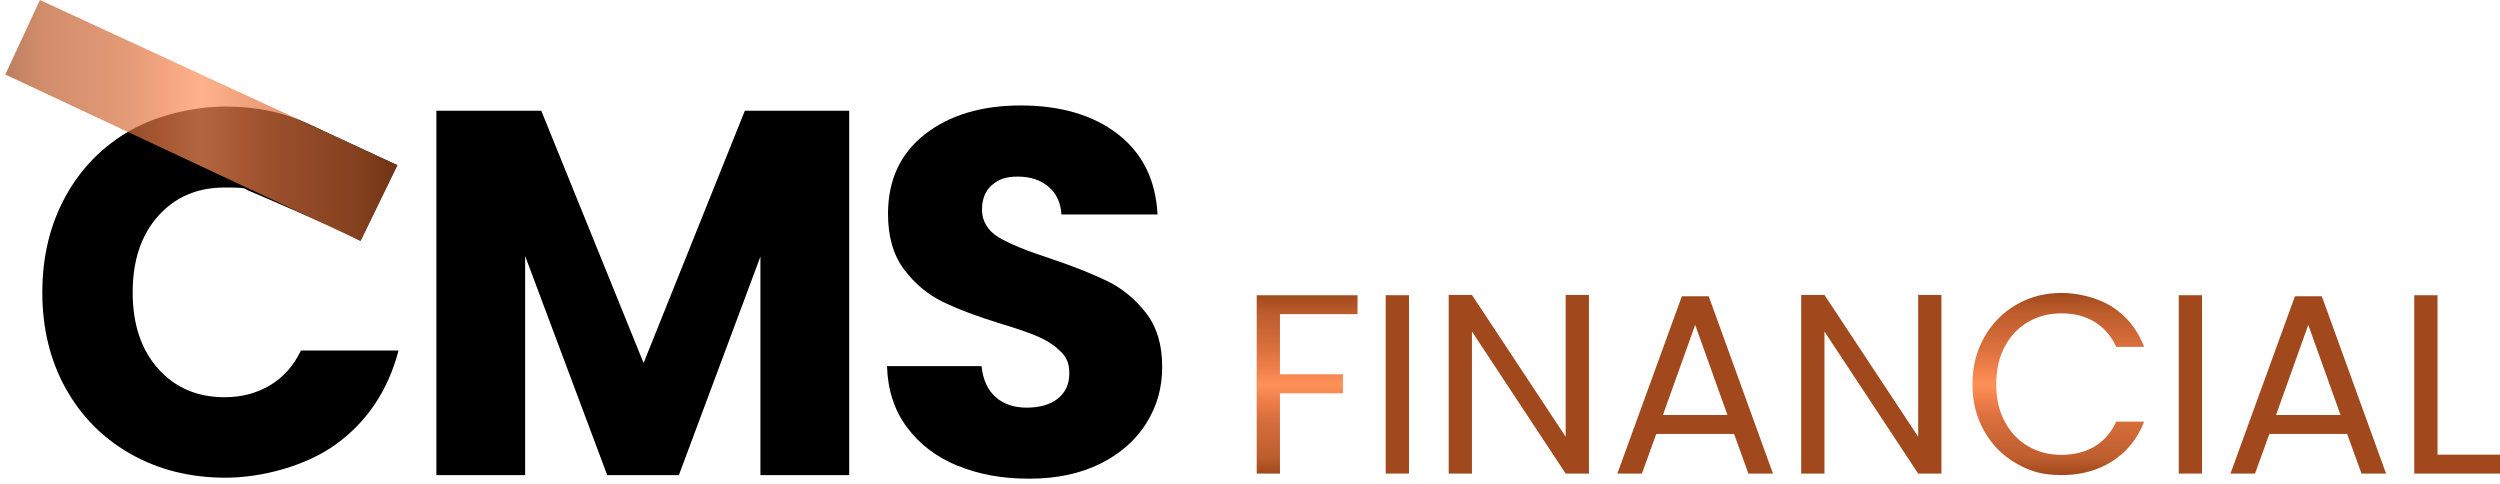 <svg xmlns="http://www.w3.org/2000/svg" width="191" height="37" viewBox="0 0 191 37" fill="none"><path d="M103.715 22.554V24.001H97.79V28.596H102.601V30.043H97.79V36.183H96.012V22.557H103.718L103.715 22.554Z" fill="url(#paint0_linear_75_371)"></path><path d="M107.647 22.554V36.181H105.868V22.554H107.647Z" fill="url(#paint1_linear_75_371)"></path><path d="M121.395 36.181H119.616L112.458 25.33V36.181H110.68V22.534H112.458L119.616 33.364V22.534H121.395V36.181Z" fill="url(#paint2_linear_75_371)"></path><path d="M132.485 33.152H126.539L125.443 36.183H123.566L128.494 22.634H130.546L135.455 36.183H133.578L132.482 33.152H132.485ZM131.976 31.705L129.512 24.823L127.048 31.705H131.976Z" fill="url(#paint3_linear_75_371)"></path><path d="M148.325 36.181H146.547L139.389 25.33V36.181H137.61V22.534H139.389L146.547 33.364V22.534H148.325V36.181Z" fill="url(#paint4_linear_75_371)"></path><path d="M151.593 25.772C152.193 24.709 153.01 23.877 154.046 23.278C155.083 22.678 156.233 22.379 157.497 22.379C158.761 22.379 160.281 22.738 161.39 23.454C162.499 24.169 163.306 25.188 163.815 26.503H161.682C161.305 25.681 160.76 25.051 160.049 24.606C159.338 24.164 158.487 23.942 157.497 23.942C156.507 23.942 155.69 24.164 154.935 24.606C154.178 25.051 153.586 25.678 153.157 26.492C152.728 27.307 152.511 28.263 152.511 29.356C152.511 30.449 152.725 31.387 153.157 32.201C153.586 33.015 154.181 33.645 154.935 34.087C155.69 34.529 156.546 34.751 157.497 34.751C158.449 34.751 159.338 34.534 160.049 34.098C160.76 33.661 161.302 33.033 161.682 32.211H163.815C163.306 33.514 162.499 34.522 161.39 35.232C160.281 35.943 158.984 36.297 157.497 36.297C156.011 36.297 155.083 36 154.046 35.408C153.01 34.816 152.19 33.992 151.593 32.935C150.993 31.878 150.693 30.687 150.693 29.358C150.693 28.03 150.993 26.834 151.593 25.772Z" fill="url(#paint5_linear_75_371)"></path><path d="M168.236 22.554V36.181H166.457V22.554H168.236Z" fill="url(#paint6_linear_75_371)"></path><path d="M179.326 33.152H173.38L172.284 36.183H170.407L175.334 22.634H177.387L182.296 36.183H180.419L179.323 33.152H179.326ZM178.816 31.705L176.353 24.823L173.889 31.705H178.816Z" fill="url(#paint7_linear_75_371)"></path><path d="M186.228 34.736H191V36.183H184.449V22.557H186.228V34.736Z" fill="url(#paint8_linear_75_371)"></path><path d="M64.879 8.458V36.299H58.096V19.603L51.866 36.299H46.391L40.122 19.562V36.299H33.339V8.458H41.353L49.17 27.733L56.907 8.458H64.882H64.879Z" fill="black"></path><path d="M73.165 35.586C71.552 34.925 70.261 33.948 69.297 32.651C68.331 31.356 67.821 29.795 67.769 27.971H74.99C75.096 29.002 75.452 29.79 76.06 30.33C76.667 30.873 77.461 31.144 78.441 31.144C79.42 31.144 80.24 30.914 80.822 30.449C81.403 29.986 81.695 29.345 81.695 28.526C81.695 27.707 81.463 27.27 81 26.821C80.537 26.371 79.969 26.002 79.294 25.71C78.619 25.42 77.66 25.089 76.417 24.717C74.617 24.162 73.149 23.606 72.012 23.05C70.874 22.495 69.894 21.676 69.075 20.59C68.255 19.508 67.844 18.091 67.844 16.347C67.844 13.755 68.783 11.727 70.662 10.259C72.539 8.791 74.987 8.057 78.001 8.057C81.015 8.057 83.541 8.791 85.42 10.259C87.297 11.727 88.303 13.768 88.435 16.386H81.096C81.041 15.487 80.713 14.779 80.103 14.264C79.495 13.748 78.715 13.492 77.761 13.492C76.807 13.492 76.28 13.709 75.778 14.146C75.277 14.582 75.023 15.21 75.023 16.029C75.023 16.849 75.447 17.629 76.293 18.13C77.138 18.632 78.461 19.174 80.261 19.756C82.06 20.366 83.52 20.944 84.645 21.5C85.769 22.056 86.741 22.862 87.561 23.919C88.38 24.976 88.791 26.337 88.791 28.004C88.791 29.671 88.388 31.033 87.582 32.328C86.775 33.622 85.604 34.656 84.071 35.421C82.535 36.188 80.723 36.571 78.635 36.571C76.546 36.571 74.772 36.24 73.159 35.578L73.165 35.586Z" fill="black"></path><path d="M22.991 26.779C22.435 27.942 21.649 28.829 20.631 29.436C19.612 30.043 18.454 30.348 17.159 30.348C15.07 30.348 13.377 29.622 12.079 28.167C10.784 26.712 10.136 24.769 10.136 22.337C10.136 19.906 10.784 17.962 12.079 16.508C13.375 15.053 15.068 14.326 17.159 14.326C19.25 14.326 18.501 14.44 19.116 14.618C19.413 14.745 24.806 17.022 27.546 18.407L30.361 12.618L23.462 9.417C21.618 8.569 19.545 8.14 17.239 8.14C14.933 8.14 12.129 8.742 9.999 9.944C7.868 11.148 6.209 12.825 5.02 14.98C3.831 17.135 3.233 19.588 3.233 22.337C3.233 25.087 3.828 27.534 5.02 29.674C6.209 31.816 7.868 33.488 9.999 34.692C12.129 35.896 14.54 36.496 17.239 36.496C19.938 36.496 23.376 35.63 25.729 33.899C28.084 32.167 29.655 29.795 30.449 26.779H22.991Z" fill="black"></path><path opacity="0.7" d="M3.05 0L30.361 12.621L27.543 18.407L0.405 5.695L3.05 0Z" fill="url(#paint9_linear_75_371)"></path><defs><linearGradient id="paint0_linear_75_371" x1="99.864" y1="36.181" x2="99.864" y2="22.554" gradientUnits="userSpaceOnUse"><stop stop-color="#A1491D"></stop><stop offset="0.1" stop-color="#BF5E2E"></stop><stop offset="0.3" stop-color="#D76E3C"></stop><stop offset="0.4" stop-color="#ED7D48"></stop><stop offset="0.5" stop-color="#FF9159"></stop><stop offset="0.6" stop-color="#EE7E49"></stop><stop offset="0.7" stop-color="#DA703D"></stop><stop offset="0.9" stop-color="#BC5C2C"></stop><stop offset="1" stop-color="#A1491D"></stop></linearGradient><linearGradient id="paint1_linear_75_371" x1="106.757" y1="-7.587" x2="106.757" y2="-7.587" gradientUnits="userSpaceOnUse"><stop stop-color="#A1491D"></stop><stop offset="0.1" stop-color="#BF5E2E"></stop><stop offset="0.3" stop-color="#D76E3C"></stop><stop offset="0.4" stop-color="#ED7D48"></stop><stop offset="0.5" stop-color="#FF9159"></stop><stop offset="0.6" stop-color="#EE7E49"></stop><stop offset="0.7" stop-color="#DA703D"></stop><stop offset="0.9" stop-color="#BC5C2C"></stop><stop offset="1" stop-color="#A1491D"></stop></linearGradient><linearGradient id="paint2_linear_75_371" x1="116.036" y1="-7.587" x2="116.036" y2="22.536" gradientUnits="userSpaceOnUse"><stop stop-color="#A1491D"></stop><stop offset="0.1" stop-color="#BF5E2E"></stop><stop offset="0.3" stop-color="#D76E3C"></stop><stop offset="0.4" stop-color="#ED7D48"></stop><stop offset="0.5" stop-color="#FF9159"></stop><stop offset="0.6" stop-color="#EE7E49"></stop><stop offset="0.7" stop-color="#DA703D"></stop><stop offset="0.9" stop-color="#BC5C2C"></stop><stop offset="1" stop-color="#A1491D"></stop></linearGradient><linearGradient id="paint3_linear_75_371" x1="129.512" y1="-7.587" x2="129.512" y2="22.634" gradientUnits="userSpaceOnUse"><stop stop-color="#A1491D"></stop><stop offset="0.1" stop-color="#BF5E2E"></stop><stop offset="0.3" stop-color="#D76E3C"></stop><stop offset="0.4" stop-color="#ED7D48"></stop><stop offset="0.5" stop-color="#FF9159"></stop><stop offset="0.6" stop-color="#EE7E49"></stop><stop offset="0.7" stop-color="#DA703D"></stop><stop offset="0.9" stop-color="#BC5C2C"></stop><stop offset="1" stop-color="#A1491D"></stop></linearGradient><linearGradient id="paint4_linear_75_371" x1="142.967" y1="-7.587" x2="142.967" y2="22.536" gradientUnits="userSpaceOnUse"><stop stop-color="#A1491D"></stop><stop offset="0.1" stop-color="#BF5E2E"></stop><stop offset="0.3" stop-color="#D76E3C"></stop><stop offset="0.4" stop-color="#ED7D48"></stop><stop offset="0.5" stop-color="#FF9159"></stop><stop offset="0.6" stop-color="#EE7E49"></stop><stop offset="0.7" stop-color="#DA703D"></stop><stop offset="0.9" stop-color="#BC5C2C"></stop><stop offset="1" stop-color="#A1491D"></stop></linearGradient><linearGradient id="paint5_linear_75_371" x1="157.254" y1="36.299" x2="157.254" y2="22.379" gradientUnits="userSpaceOnUse"><stop stop-color="#A1491D"></stop><stop offset="0.1" stop-color="#BF5E2E"></stop><stop offset="0.3" stop-color="#D76E3C"></stop><stop offset="0.4" stop-color="#ED7D48"></stop><stop offset="0.5" stop-color="#FF9159"></stop><stop offset="0.6" stop-color="#EE7E49"></stop><stop offset="0.7" stop-color="#DA703D"></stop><stop offset="0.9" stop-color="#BC5C2C"></stop><stop offset="1" stop-color="#A1491D"></stop></linearGradient><linearGradient id="paint6_linear_75_371" x1="167.346" y1="-7.587" x2="167.346" y2="-7.587" gradientUnits="userSpaceOnUse"><stop stop-color="#A1491D"></stop><stop offset="0.1" stop-color="#BF5E2E"></stop><stop offset="0.3" stop-color="#D76E3C"></stop><stop offset="0.4" stop-color="#ED7D48"></stop><stop offset="0.5" stop-color="#FF9159"></stop><stop offset="0.6" stop-color="#EE7E49"></stop><stop offset="0.7" stop-color="#DA703D"></stop><stop offset="0.9" stop-color="#BC5C2C"></stop><stop offset="1" stop-color="#A1491D"></stop></linearGradient><linearGradient id="paint7_linear_75_371" x1="176.353" y1="-7.587" x2="176.353" y2="22.634" gradientUnits="userSpaceOnUse"><stop stop-color="#A1491D"></stop><stop offset="0.1" stop-color="#BF5E2E"></stop><stop offset="0.3" stop-color="#D76E3C"></stop><stop offset="0.4" stop-color="#ED7D48"></stop><stop offset="0.5" stop-color="#FF9159"></stop><stop offset="0.6" stop-color="#EE7E49"></stop><stop offset="0.7" stop-color="#DA703D"></stop><stop offset="0.9" stop-color="#BC5C2C"></stop><stop offset="1" stop-color="#A1491D"></stop></linearGradient><linearGradient id="paint8_linear_75_371" x1="187.725" y1="-7.587" x2="187.725" y2="-7.587" gradientUnits="userSpaceOnUse"><stop stop-color="#A1491D"></stop><stop offset="0.1" stop-color="#BF5E2E"></stop><stop offset="0.3" stop-color="#D76E3C"></stop><stop offset="0.4" stop-color="#ED7D48"></stop><stop offset="0.5" stop-color="#FF9159"></stop><stop offset="0.6" stop-color="#EE7E49"></stop><stop offset="0.7" stop-color="#DA703D"></stop><stop offset="0.9" stop-color="#BC5C2C"></stop><stop offset="1" stop-color="#A1491D"></stop></linearGradient><linearGradient id="paint9_linear_75_371" x1="0.405" y1="9.205" x2="30.361" y2="9.205" gradientUnits="userSpaceOnUse"><stop stop-color="#A1491D"></stop><stop offset="0.1" stop-color="#BF5E2E"></stop><stop offset="0.3" stop-color="#D76E3C"></stop><stop offset="0.4" stop-color="#ED7D48"></stop><stop offset="0.5" stop-color="#FF9159"></stop><stop offset="0.6" stop-color="#EE7E49"></stop><stop offset="0.7" stop-color="#DA703D"></stop><stop offset="0.9" stop-color="#BC5C2C"></stop><stop offset="1" stop-color="#A1491D"></stop></linearGradient></defs></svg>
